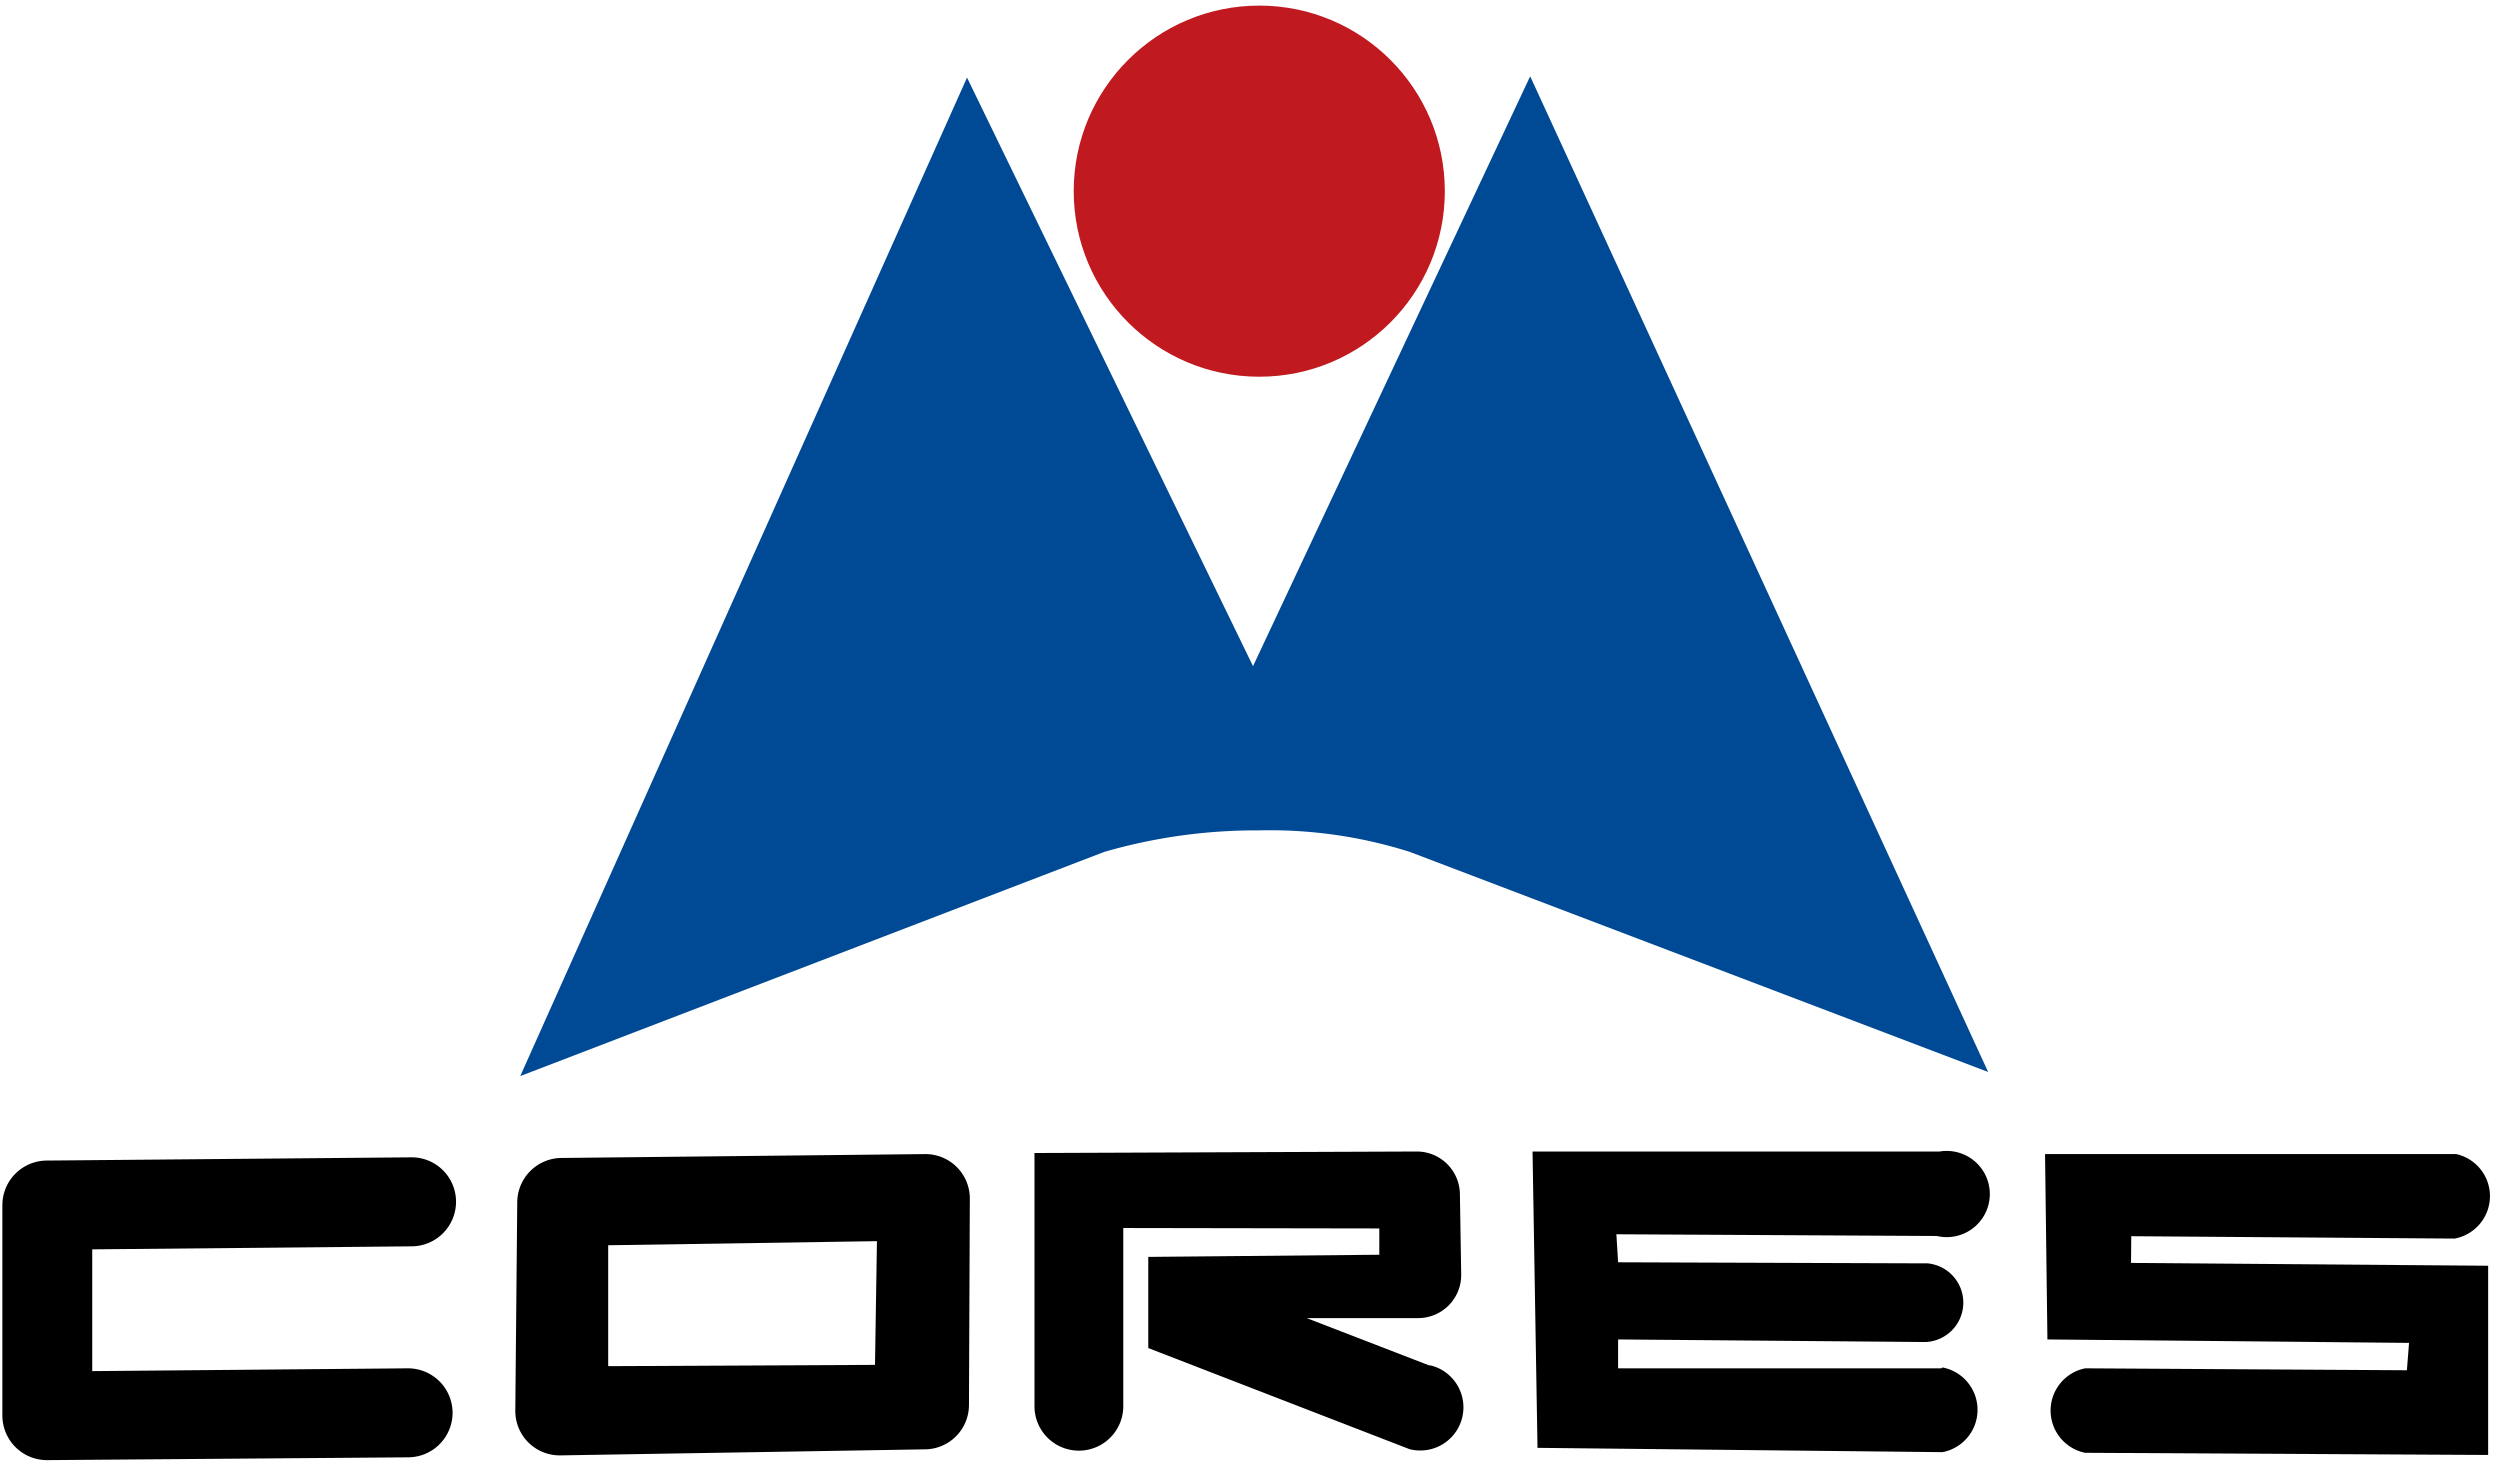 <svg xmlns="http://www.w3.org/2000/svg" viewBox="0 0 116 68" width="116" height="68"><defs><style>.cls-1{fill:none;}.cls-2{fill:#c11920;}.cls-3{fill:#004995;}.cls-4{fill:#000000;}</style></defs><g id="Layer_2" data-name="Layer 2"><g id="Layer_1-2" data-name="Layer 1"><rect class="cls-1" width="116" height="68"/><g id="Group_14" data-name="Group 14"><circle id="Ellipse_2" data-name="Ellipse 2" class="cls-2" cx="58.43" cy="8.87" r="8.61"/><path id="Path_14" data-name="Path 14" class="cls-3" d="M44.87,3.6,58.14,30.91,71,3.54l21.25,46.2L65.42,39.53a21.43,21.43,0,0,0-7-1,25.33,25.33,0,0,0-7.19,1L24.14,49.93Z"/><g id="Group_13" data-name="Group 13"><path id="Path_15" data-name="Path 15" class="cls-4" d="M42.91,53.55,26,53.73A2.07,2.07,0,0,0,24,55.8h0l-.09,9.67A2.06,2.06,0,0,0,26,67.53l16.9-.28a2.06,2.06,0,0,0,2.06-2.06h0L45,55.61A2.06,2.06,0,0,0,42.91,53.55ZM40.6,63.33l-12.38.06V57.78l12.47-.19Z"/><path id="Path_16" data-name="Path 16" class="cls-4" d="M66.3,63.35l-5.67-2.19,5.17,0a2,2,0,0,0,2-2l-.06-3.73h0a2,2,0,0,0-2-2h0L48,53.5l0,11.75a2.06,2.06,0,0,0,4.12,0l0-8.27L64,57v1.22l-10.72.1v4.23l12.12,4.69v0a2,2,0,0,0,1-3.88h0Z"/><path id="Path_17" data-name="Path 17" class="cls-4" d="M90.08,63.49l-15,0,0-1.34,14.27.12a1.83,1.83,0,0,0,.09-3.65h-.09l-14.27-.05L75,57.27l14.87.08A2,2,0,1,0,90,53.43h-.09l-18.8,0,.23,13.75,18.79.2a2,2,0,0,0,0-3.93Z"/><path id="Path_18" data-name="Path 18" class="cls-4" d="M19.1,57.83a2.07,2.07,0,0,0,2.06-2.07h0A2.06,2.06,0,0,0,19.1,53.7h0l-16.93.15A2.07,2.07,0,0,0,.11,55.92h0v9.76a2.07,2.07,0,0,0,2.06,2.07h0l16.77-.13A2.07,2.07,0,0,0,21,65.56h0a2.07,2.07,0,0,0-2.07-2.07h0l-14.65.13,0-5.65Z"/><path id="Path_19" data-name="Path 19" class="cls-4" d="M98.89,57.36l15,.11a2,2,0,0,0,.08-3.92H94.89L95,62.15l16.78.16-.1,1.27-14.93-.09a2,2,0,0,0,0,3.92l18.7.1V58.73L98.88,58.6Z"/></g></g></g></g></svg>
